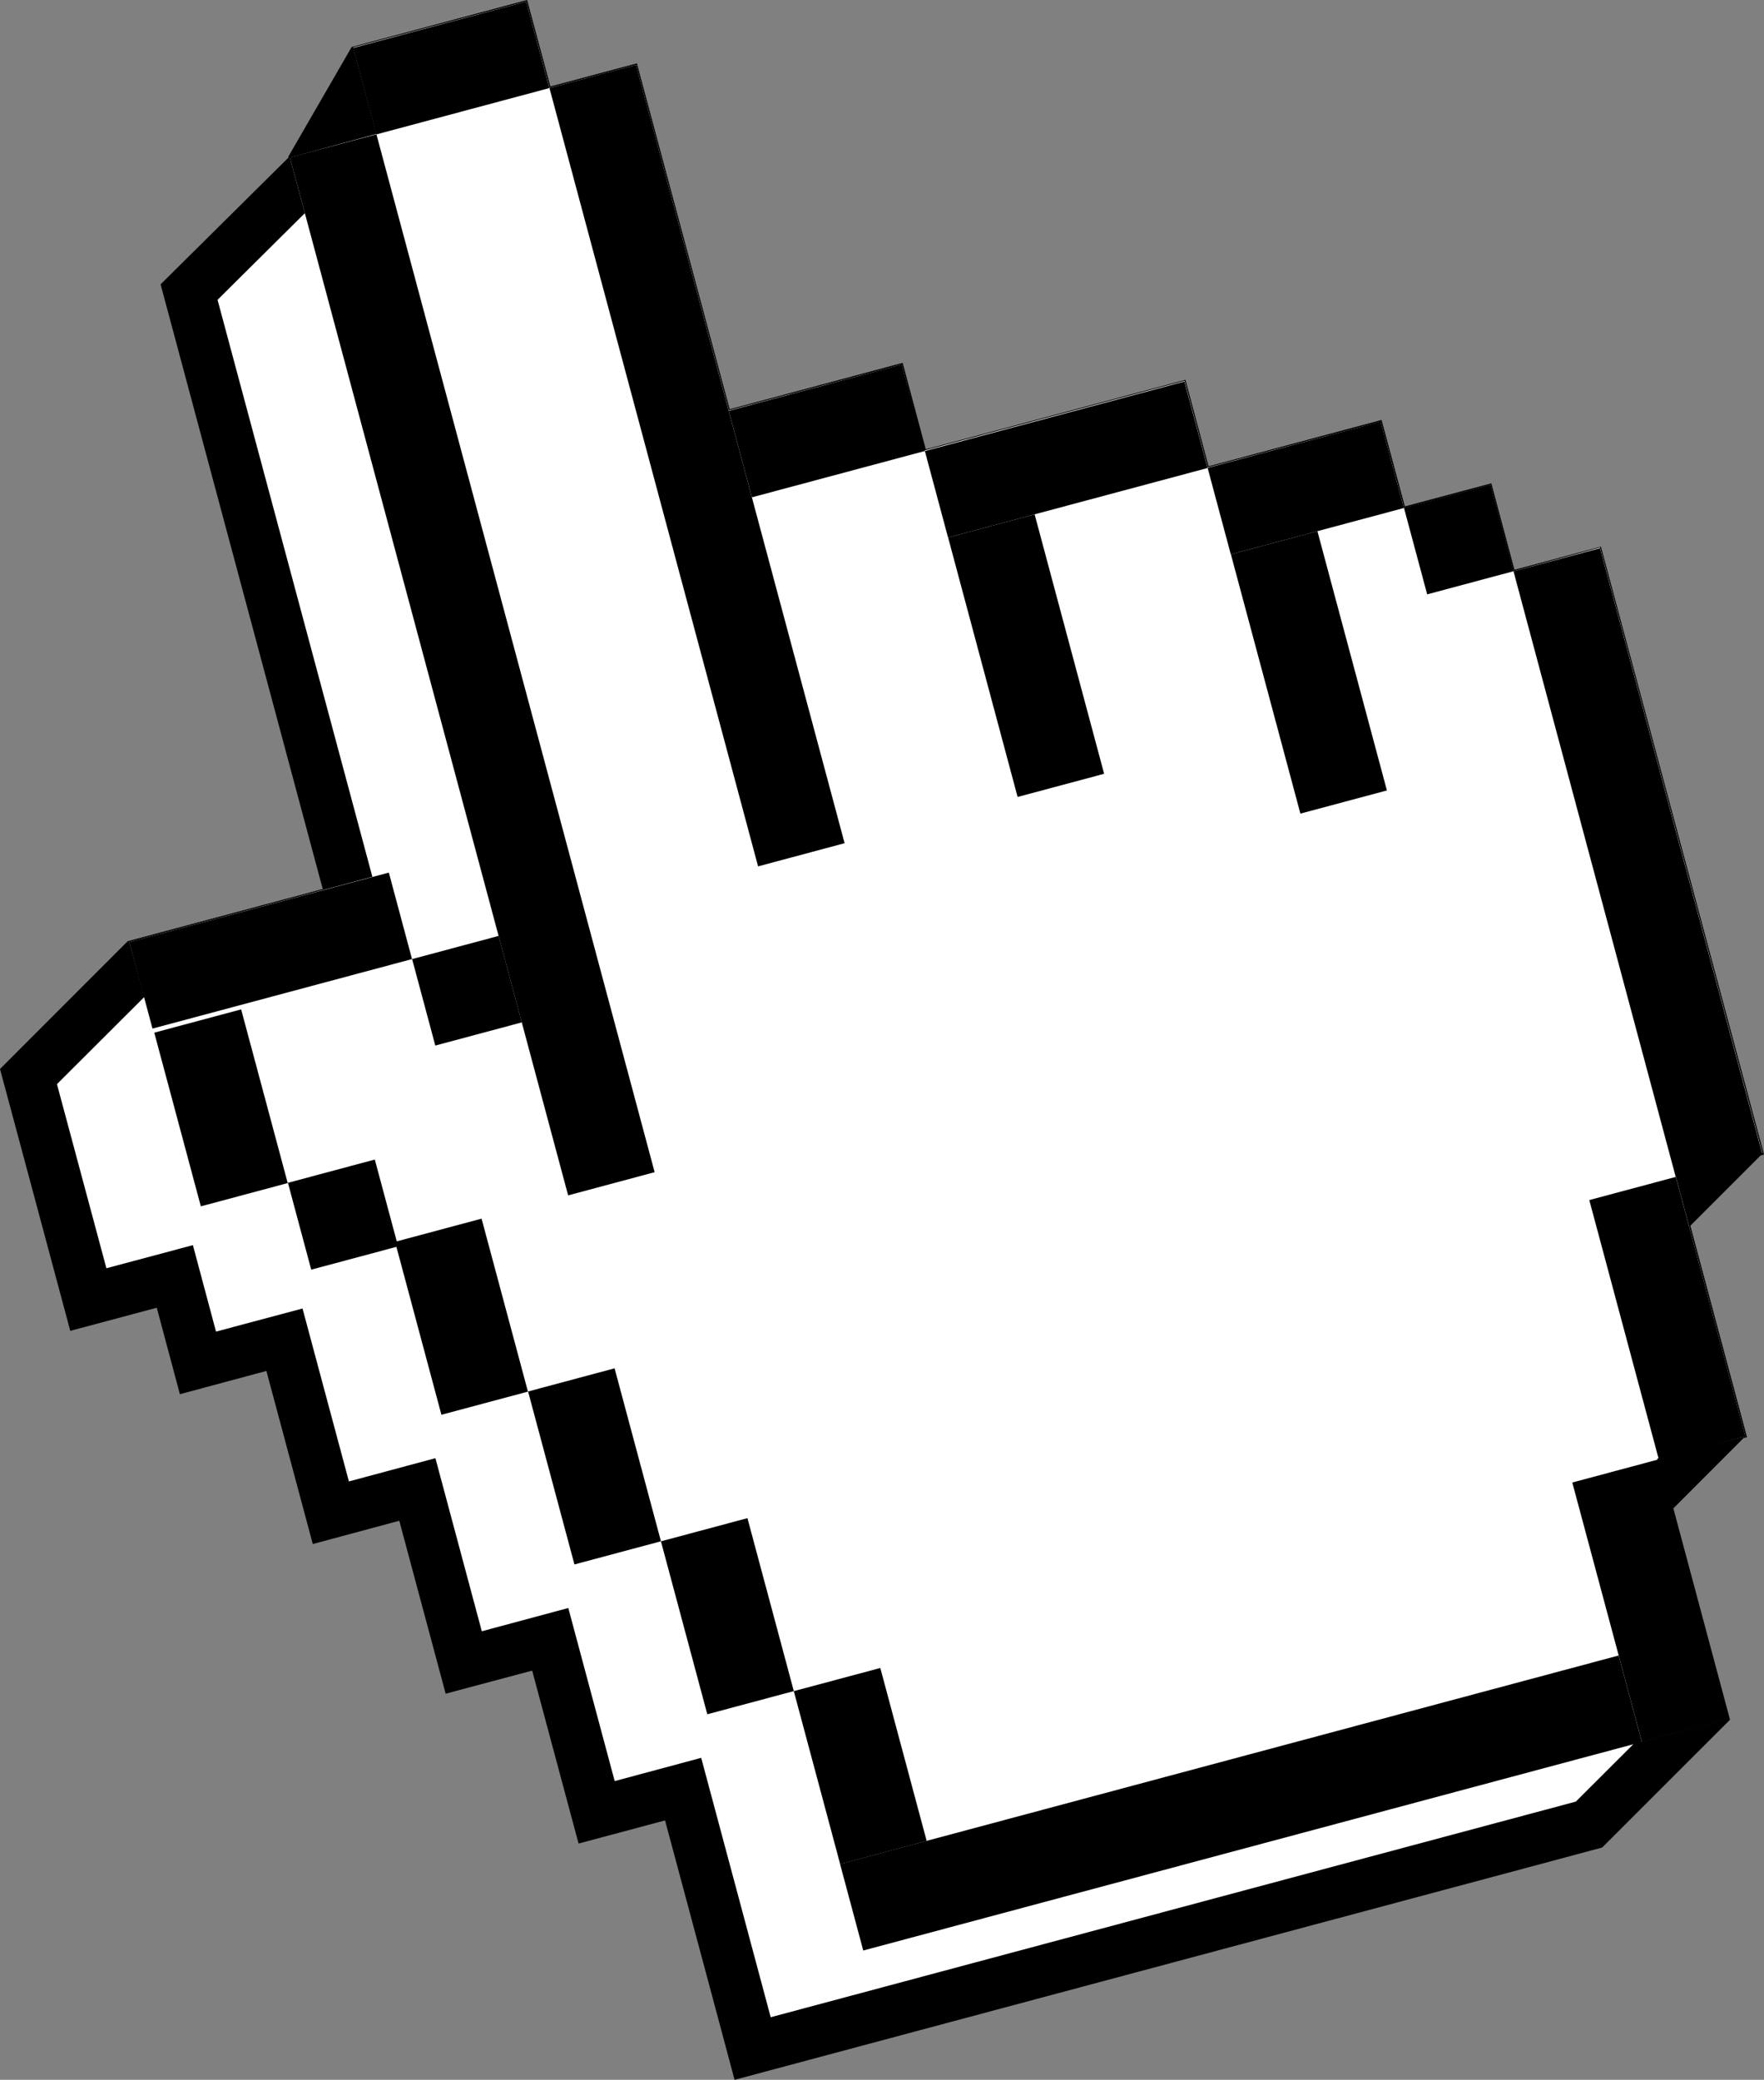 <?xml version="1.0" encoding="UTF-8"?> <svg xmlns="http://www.w3.org/2000/svg" width="469" height="553" viewBox="0 0 469 553" fill="none"><rect x="0" y="0" width="469" height="553" fill="#808080" stroke="none"/> <g clip-path="url(#clip0_30_12)"> <path d="M464.482 382.136L449.421 325.9L468.104 307.222L469 306.978L425.649 145.351L402.651 151.495L396.505 128.504L373.507 134.649L367.32 111.658L321.323 123.988L315.177 100.997L246.142 119.471L239.995 96.48L193.999 108.81L169.332 16.846L146.334 22.991L140.146 0L93.499 12.492L76.647 41.668L76.728 41.872L42.699 75.605L85.806 236.378L33.948 250.254L0 284.231L6.35 307.873L18.683 353.855L41.682 347.71L47.828 370.701L70.826 364.516L83.16 410.538L106.158 404.353L118.491 450.335L141.49 444.19L153.823 490.172L176.821 484.028L189.155 530.009L195.301 553L402.326 497.578L425.975 491.23L459.964 457.252L444.903 401.057L463.586 382.339L464.482 382.136Z" fill="black"></path> <path d="M186.428 467.385L163.429 473.57L151.096 427.547L128.098 433.733L115.764 387.71L92.766 393.895L80.433 347.914L57.434 354.058L51.288 331.067L28.29 337.212L15.142 288.26L40.99 262.461L102.454 245.981L57.841 79.715L91.911 45.9L130.54 16.643L136.727 39.634L159.725 33.449L184.392 125.452L230.389 113.123L236.535 136.114L305.57 117.64L311.717 140.63L357.713 128.301L363.9 151.292L386.899 145.147L393.045 168.138L416.084 161.994L453.695 302.38L434.238 321.83L449.177 377.537L429.72 396.988L444.821 453.224L418.974 479.022L204.908 536.357L186.428 467.385Z" fill="white"></path> <path d="M402.407 151.902L396.261 128.911L373.262 135.096L367.075 112.106L321.079 124.313L314.933 101.282L245.735 119.796L239.751 96.928L193.755 109.135L169.087 17.253L146.089 23.398L139.902 0.407L93.906 12.614L100.093 35.605L77.095 41.913L132.535 248.87L109.536 255.015L103.39 231.943L34.395 250.498L40.705 273.489L43.636 284.842L52.916 319.511L75.874 313.326L82.02 336.317L105.018 330.172L117.23 376.154L140.228 370.01L152.439 415.991L175.437 409.806L187.649 455.828L210.647 449.643L222.858 495.625L229.046 518.656L436.07 463.194L459.068 457.008L440.588 387.833L464.034 381.892L445.513 312.716L468.552 306.571L425.405 145.595L402.407 151.902Z" fill="white"></path> <path d="M100.084 35.709L77.084 41.87L151.051 317.832L174.052 311.671L100.084 35.709Z" fill="black"></path> <path d="M139.9 0.424L93.898 12.746L100.062 35.739L146.063 23.417L139.9 0.424Z" fill="black"></path> <path d="M169.089 17.255L146.088 23.416L201.556 230.358L224.556 224.197L169.089 17.255Z" fill="black"></path> <path d="M239.752 96.917L193.75 109.239L199.914 132.233L245.915 119.911L239.752 96.917Z" fill="black"></path> <path d="M275.08 136.758L252.078 142.915L270.555 211.899L293.557 205.742L275.08 136.758Z" fill="black"></path> <path d="M314.9 101.444L245.897 119.928L252.06 142.921L321.063 124.438L314.9 101.444Z" fill="black"></path> <path d="M350.264 141.228L327.263 147.389L345.741 216.33L368.742 210.169L350.264 141.228Z" fill="black"></path> <path d="M367.075 112.083L321.073 124.405L327.236 147.399L373.238 135.077L367.075 112.083Z" fill="black"></path> <path d="M396.28 128.876L373.28 135.042L379.447 158.034L402.447 151.869L396.28 128.876Z" fill="black"></path> <path d="M425.406 145.761L402.404 151.918L445.518 312.88L468.52 306.723L425.406 145.761Z" fill="black"></path> <path d="M445.551 312.922L422.55 319.083L441.039 388.063L464.04 381.902L445.551 312.922Z" fill="black"></path> <path d="M441.03 388.018L418.03 394.183L436.531 463.16L459.531 456.995L441.03 388.018Z" fill="black"></path> <path d="M430.358 440.175L223.35 495.625L229.513 518.619L436.521 463.169L430.358 440.175Z" fill="black"></path> <path d="M132.571 248.846L109.57 255.008L115.733 278.001L138.734 271.84L132.571 248.846Z" fill="black"></path> <path d="M103.383 232.013L34.38 250.497L40.543 273.49L109.546 255.007L103.383 232.013Z" fill="black"></path> <path d="M64.114 268.382L41.016 274.571L53.398 320.752L76.496 314.563L64.114 268.382Z" fill="black"></path> <path d="M99.653 308.308L76.555 314.497L82.746 337.588L105.844 331.398L99.653 308.308Z" fill="black"></path> <path d="M128.038 324.023L105.037 330.184L117.363 376.171L140.364 370.01L128.038 324.023Z" fill="black"></path> <path d="M163.402 363.819L140.401 369.98L152.728 415.967L175.728 409.806L163.402 363.819Z" fill="black"></path> <path d="M198.726 403.656L175.726 409.817L188.052 455.804L211.053 449.643L198.726 403.656Z" fill="black"></path> <path d="M234.05 443.492L211.049 449.653L223.375 495.64L246.376 489.479L234.05 443.492Z" fill="black"></path> </g> <defs> <clipPath id="clip0_30_12"> <rect width="469" height="553" fill="white"></rect> </clipPath> </defs> </svg> 
